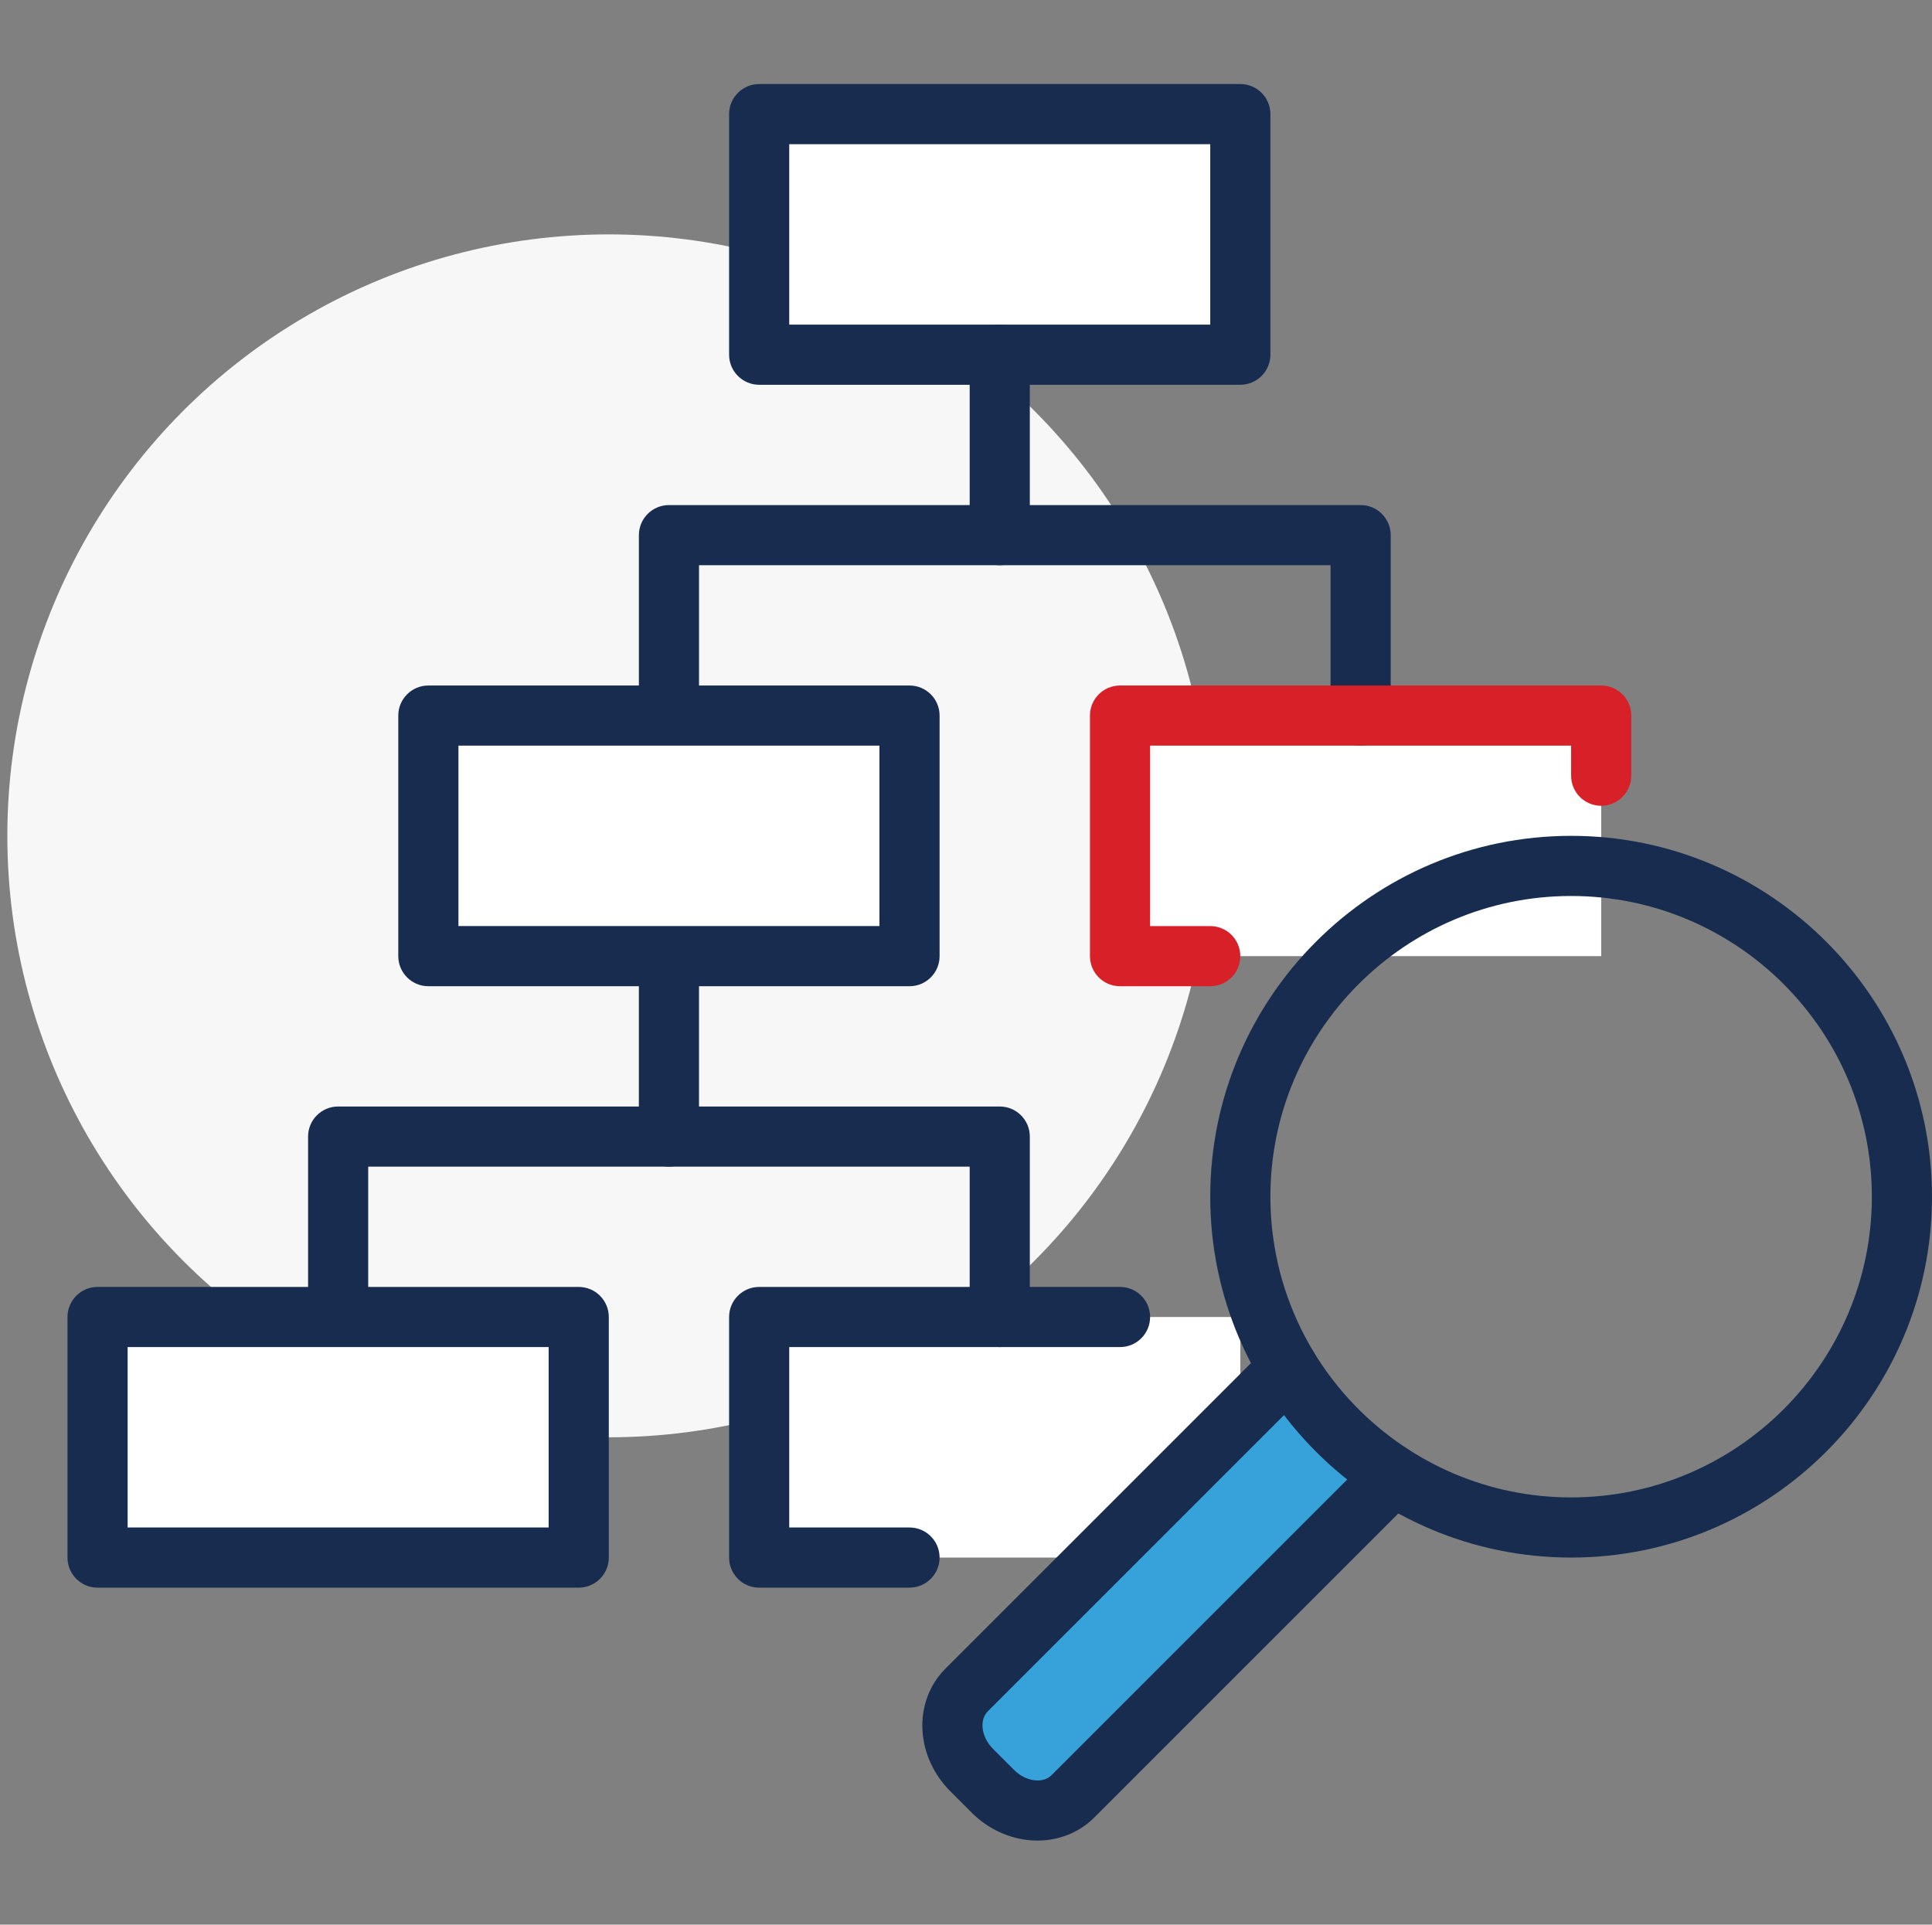 <?xml version="1.0" encoding="UTF-8"?><svg id="a" xmlns="http://www.w3.org/2000/svg" width="100.381" height="100" viewBox="0 0 100.381 100"><rect x="0" y="0" width="100.381" height="100" fill="#808080" stroke="none"/><defs><style>.b{fill:#f7f7f7;}.c{fill:#fff;}.d{fill:#d72028;}.e{fill:#172c4e;}.f{fill:#37a1da;}</style></defs><circle class="b" cx="31.631" cy="43.429" r="31.25"/><rect class="c" x="58.194" y="37.179" width="25" height="12.5"/><rect class="c" x="39.444" y="68.429" width="25" height="12.5"/><path class="f" d="M66.936,71.095l-16.72,16.72c-1.073,1.073-.954,2.933,.266,4.153l1.105,1.105c1.22,1.22,3.08,1.339,4.153,.266l16.66-16.66-5.465-5.584Z"/><path class="e" d="M53.903,95.633c-.095,0-.189-.002-.284-.008-1.164-.075-2.278-.589-3.136-1.446l-1.105-1.106c-.859-.859-1.373-1.973-1.448-3.137-.078-1.221,.352-2.397,1.182-3.226l16.72-16.721c.61-.61,1.599-.61,2.209,0s.61,1.599,0,2.209l-16.719,16.721c-.266,.266-.285,.626-.273,.816,.026,.4,.223,.81,.539,1.128l1.105,1.105c.317,.316,.728,.513,1.128,.539,.197,.012,.551-.008,.815-.273l16.661-16.66c.61-.61,1.599-.61,2.209,0s.61,1.599,0,2.209l-16.66,16.66c-.763,.764-1.823,1.19-2.942,1.19Z"/><path class="e" d="M81.631,80.928c-10.339,0-18.75-8.411-18.75-18.75s8.411-18.749,18.75-18.749,18.75,8.411,18.75,18.749-8.411,18.75-18.75,18.75Zm0-34.374c-8.615,0-15.625,7.009-15.625,15.624s7.01,15.625,15.625,15.625,15.625-7.01,15.625-15.625-7.01-15.624-15.625-15.624Z"/><g><rect class="c" x="39.444" y="5.929" width="25" height="12.5"/><path class="e" d="M64.444,19.992h-25c-.863,0-1.562-.7-1.562-1.562V5.929c0-.863,.7-1.562,1.562-1.562h25c.864,0,1.562,.7,1.562,1.562v12.5c0,.863-.699,1.562-1.562,1.562Zm-23.438-3.125h21.875V7.492h-21.875v9.375Z"/></g><path class="e" d="M51.944,29.367c-.863,0-1.562-.7-1.562-1.562v-9.375c0-.863,.7-1.562,1.562-1.562,.864,0,1.562,.7,1.562,1.562v9.375c0,.863-.699,1.562-1.562,1.562Z"/><path class="e" d="M70.694,38.742c-.864,0-1.562-.7-1.562-1.562v-7.812H36.319v7.812c0,.863-.7,1.562-1.562,1.562s-1.562-.7-1.562-1.562v-9.375c0-.863,.7-1.562,1.562-1.562h35.938c.864,0,1.562,.7,1.562,1.562v9.375c0,.863-.699,1.562-1.562,1.562Z"/><path class="e" d="M34.756,60.616c-.863,0-1.562-.699-1.562-1.562v-9.374c0-.863,.7-1.562,1.562-1.562s1.562,.7,1.562,1.562v9.374c0,.864-.7,1.562-1.562,1.562Z"/><path class="e" d="M51.944,69.991c-.863,0-1.562-.699-1.562-1.562v-7.812H19.131v7.812c0,.864-.7,1.562-1.562,1.562s-1.562-.699-1.562-1.562v-9.375c0-.864,.7-1.562,1.562-1.562H51.944c.864,0,1.562,.699,1.562,1.562v9.375c0,.864-.699,1.562-1.562,1.562Z"/><g><rect class="c" x="22.256" y="37.179" width="25" height="12.5"/><path class="e" d="M47.256,51.242H22.256c-.863,0-1.562-.7-1.562-1.562v-12.5c0-.863,.7-1.562,1.562-1.562h25c.863,0,1.562,.7,1.562,1.562v12.5c0,.863-.7,1.562-1.562,1.562Zm-23.438-3.125h21.875v-9.375H23.819v9.375Z"/></g><g><rect class="c" x="5.069" y="68.429" width="25" height="12.5"/><path class="e" d="M30.069,82.491H5.069c-.863,0-1.562-.699-1.562-1.562v-12.5c0-.864,.7-1.562,1.562-1.562H30.069c.863,0,1.562,.699,1.562,1.562v12.5c0,.864-.7,1.562-1.562,1.562Zm-23.438-3.125H28.506v-9.375H6.631v9.375Z"/></g><path class="e" d="M47.256,82.491h-7.812c-.863,0-1.562-.699-1.562-1.562v-12.5c0-.864,.7-1.562,1.562-1.562h18.75c.864,0,1.562,.699,1.562,1.562s-.699,1.562-1.562,1.562h-17.188v9.375h6.25c.863,0,1.562,.699,1.562,1.562s-.7,1.562-1.562,1.562Z"/><path class="d" d="M62.881,51.242h-4.688c-.864,0-1.562-.7-1.562-1.562v-12.5c0-.863,.699-1.562,1.562-1.562h25c.864,0,1.562,.7,1.562,1.562v3.125c0,.863-.699,1.562-1.562,1.562s-1.562-.7-1.562-1.562v-1.562h-21.875v9.375h3.125c.864,0,1.562,.7,1.562,1.562s-.699,1.562-1.562,1.562Z"/></svg>